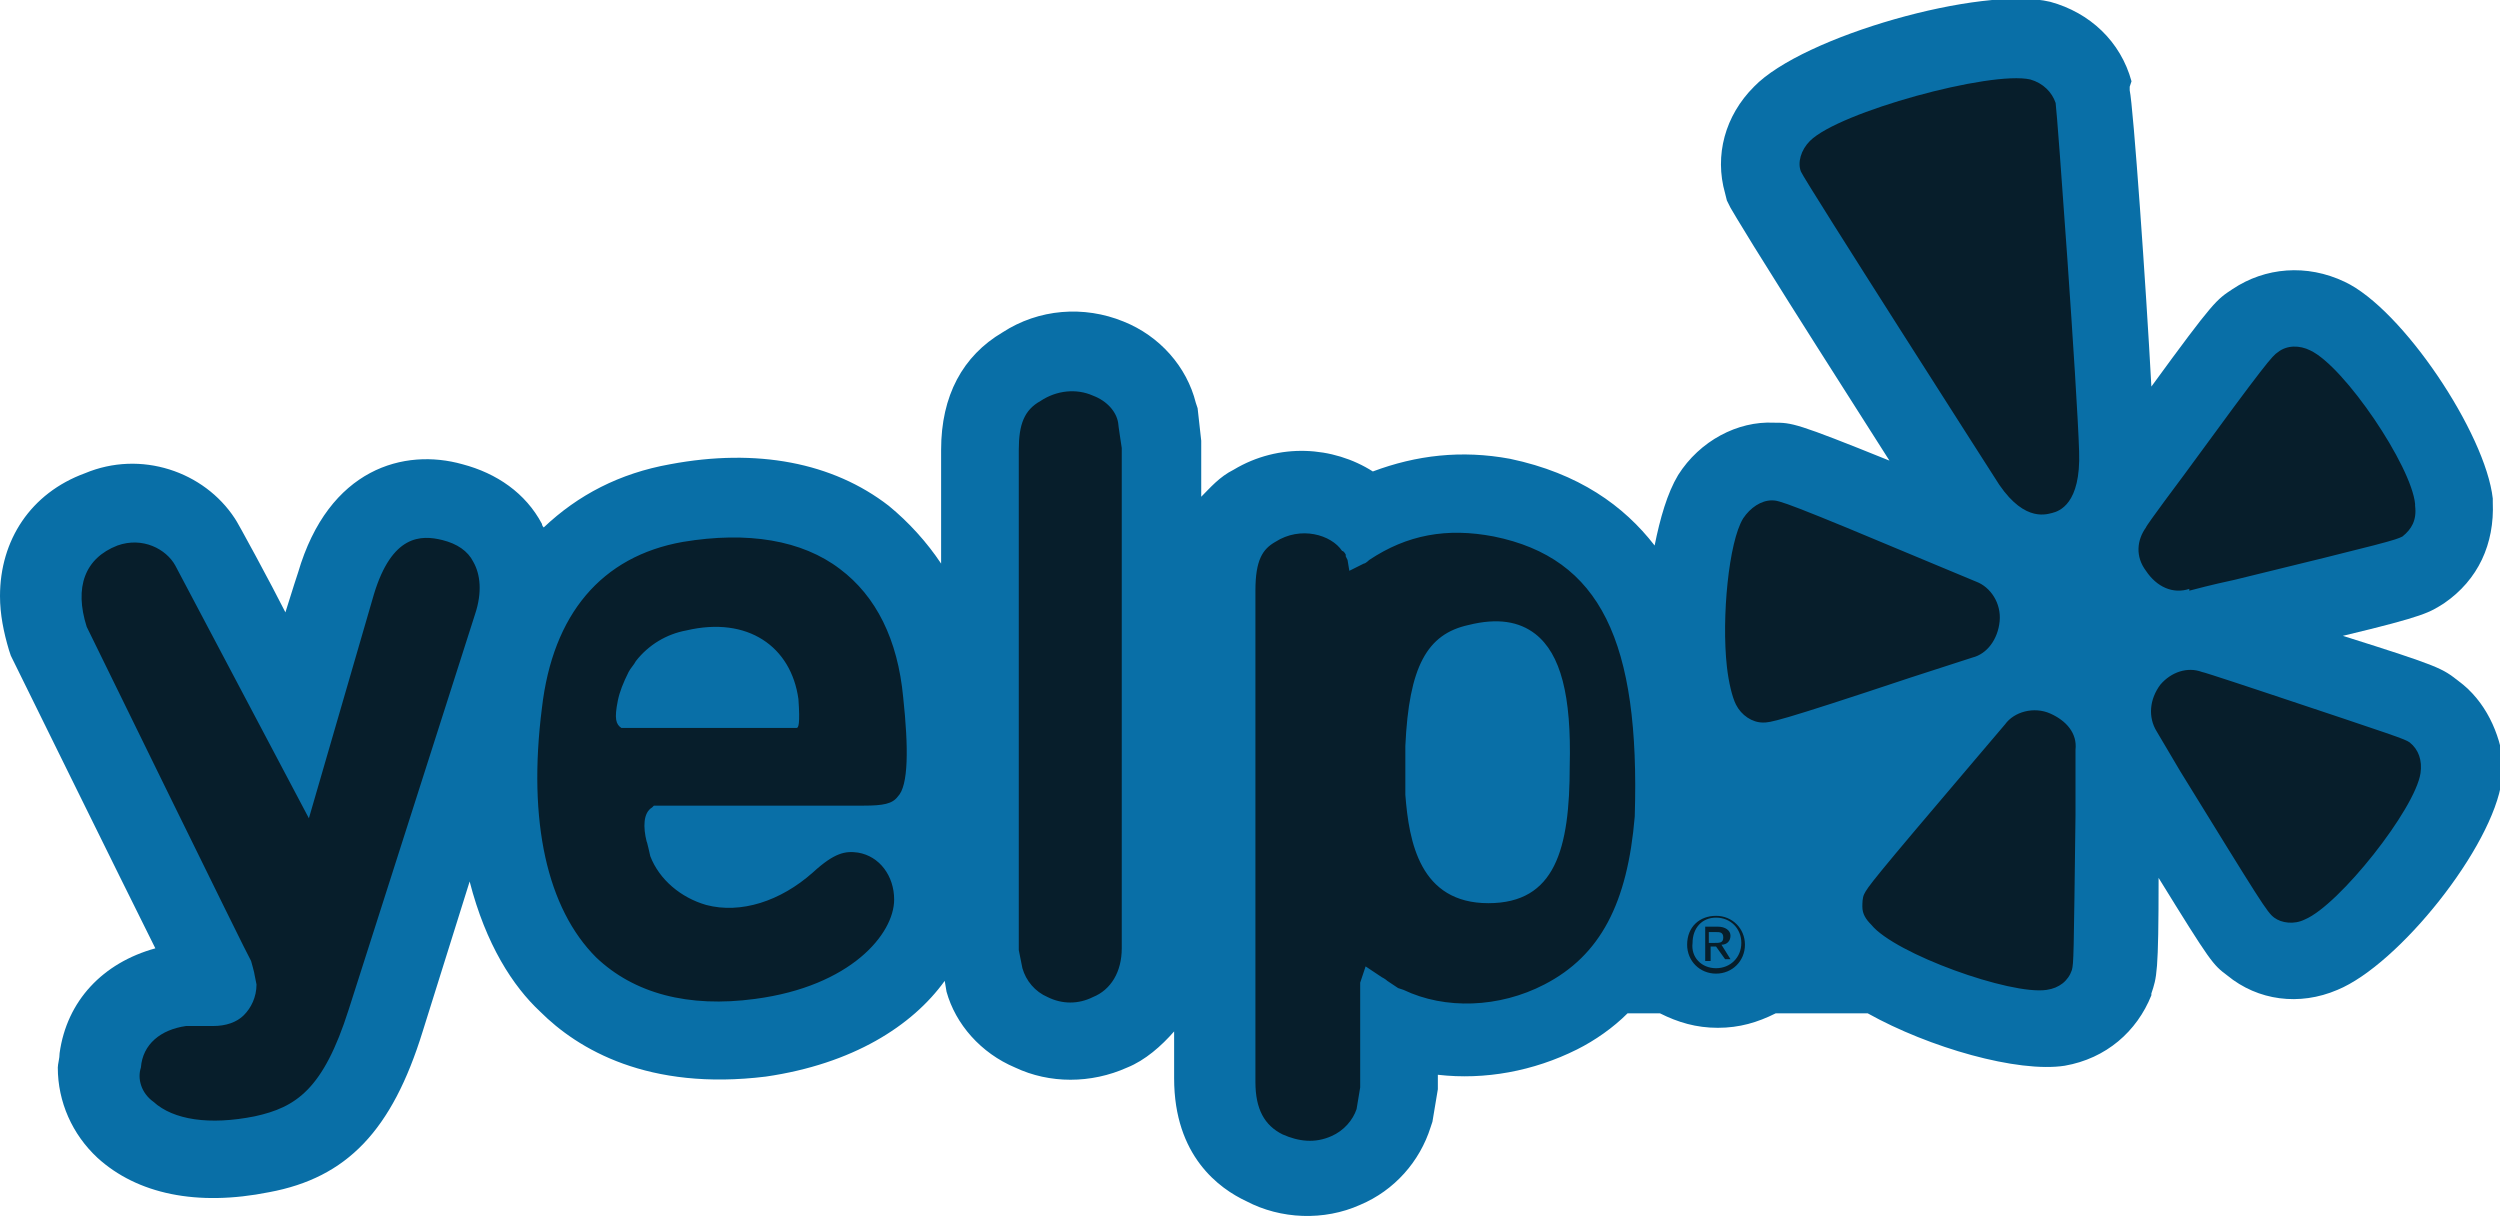 <svg id="Layer_1" xmlns="http://www.w3.org/2000/svg" width="138.4" height="67.4" viewBox="0 0 138.4 67.4"><style>.st0{fill:#096fa7}.st1{fill:#071e2b}</style><path class="st0" d="M129.3 55s-.1 0 0 0zM83.6 25.4zm52.5 12.3c-.9-.7-1-.8-6.4-2.5 4.6-1.1 4.8-1.3 5.6-1.8 1.9-1.3 2.8-3.3 2.7-5.6v-.2c-.4-3.6-5-10.5-8.2-12-2.1-1-4.4-.8-6.2.4-.9.6-1 .6-4.5 5.4-.3-5.6-1-15.5-1.2-16.4v-.2l.1-.3c-.6-2.2-2.3-3.8-4.5-4.4-3.8-.9-13.7 1.9-16.4 4.7-1.6 1.6-2.2 3.8-1.6 5.9l.1.4.2.4c.3.5.9 1.6 6.7 10.7l2.1 3.3c-5.2-2.1-5.4-2.1-6.4-2.1-2-.1-4.1 1-5.3 2.9-.6 1-1 2.4-1.3 3.9-1.7-2.2-4.2-4-8-4.8-2.7-.5-5.2-.2-7.6.7-2.2-1.4-5.2-1.6-7.7-.1-.8.4-1.3 1-1.8 1.5v-3.1l-.2-1.8-.1-.3c-.5-2-2-3.7-4-4.5-2.2-.9-4.7-.7-6.7.6-2.2 1.3-3.4 3.5-3.4 6.5v6.3c-.8-1.2-1.8-2.3-2.9-3.2-3.1-2.4-7.3-3.2-12.1-2.3-2.8.5-5.1 1.7-7 3.5-.1-.1-.1-.2-.1-.2-.9-1.7-2.5-2.8-4.4-3.3-3.2-.9-7.4.2-9.1 6 0 0-.3.9-.7 2.2-.7-1.4-2.7-5.1-2.8-5.2-1.7-2.6-5.2-3.8-8.3-2.5C1.7 27.3 0 29.9 0 33c0 1 .2 2 .5 3l.1.3s6.2 12.6 8 16.2c-2.9.8-4.9 2.9-5.3 5.8 0 .3-.1.6-.1.8 0 1.9.8 3.7 2.2 5 2.2 2 5.5 2.7 9.5 1.9 4.3-.8 6.8-3.4 8.5-8.9l2.6-8.3c.9 3.5 2.4 5.8 3.9 7.2 2.1 2.1 6 4.4 12.5 3.6 4.8-.7 8.1-2.8 9.9-5.3l.1.6c.5 1.8 1.9 3.4 3.8 4.2 1.9.9 4.2.9 6.2 0 1-.4 1.9-1.2 2.6-2v2.6c0 4.3 2.5 6.1 4 6.8 1.9 1 4.3 1.1 6.3.2 1.9-.8 3.3-2.4 3.9-4.3l.1-.3.3-1.8v-.8c2.6.3 5.3-.2 7.7-1.4 1-.5 2-1.2 2.8-2h1.8c1 .5 2 .8 3.2.8 1.2 0 2.2-.3 3.2-.8h5.1c3.4 1.9 8.3 3.3 10.9 2.9 2.3-.4 4-1.9 4.8-3.9V55c.3-.9.4-1.1.4-6.4 2.9 4.7 3 4.8 3.8 5.4 1.7 1.4 4 1.7 6.1.8 3.4-1.4 8.6-7.9 9.1-11.6 0-.3.1-.6.1-.9-.2-1.7-1-3.5-2.5-4.6z"/><path class="st1" d="M96.5 28.7c-.8 1.3-1.2 5.5-.9 8.2.1.9.3 1.7.5 2.1.3.6.9 1 1.5 1 .4 0 .7 0 8.2-2.5l3.4-1.1c.8-.2 1.4-1 1.5-2 .1-1-.5-1.9-1.3-2.2l-2.4-1c-8.1-3.4-8.5-3.5-8.9-3.5-.6 0-1.2.4-1.6 1zm18.2 25c.1-.4.1-.6.2-8.6v-3.6c.1-.9-.5-1.6-1.4-2-.9-.4-2-.1-2.5.6l-1.7 2c-5.7 6.7-5.9 7-6.1 7.4-.1.2-.1.5-.1.7 0 .4.2.7.5 1 1.3 1.6 7.7 3.9 9.7 3.6.7-.1 1.2-.5 1.4-1.1zm12.9-2.8c1.9-.8 6.1-6.1 6.4-8.1.1-.7-.1-1.3-.6-1.7-.3-.2-.6-.3-8.1-2.8 0 0-3.3-1.1-3.4-1.1-.8-.3-1.7 0-2.3.7-.6.8-.7 1.8-.2 2.6l1.3 2.2c4.5 7.3 4.8 7.8 5.2 8.1.4.3 1.1.4 1.7.1zm-3.9-18.8c8.6-2.1 8.9-2.2 9.3-2.4.5-.4.8-.9.7-1.7v-.1c-.2-2.1-3.9-7.6-5.8-8.5-.6-.3-1.3-.3-1.8.1-.3.2-.6.5-5.2 6.8 0 0-2.1 2.8-2.1 2.9-.5.7-.6 1.6 0 2.4.6.9 1.5 1.3 2.4 1v.1c.4-.1 1.1-.3 2.5-.6zm-8.6-7.1c-.1-3.4-1.2-18.6-1.3-19.3-.2-.6-.7-1.1-1.4-1.3-2.2-.5-10.6 1.8-12.2 3.4-.5.5-.7 1.2-.5 1.7.2.5 10.7 16.9 10.7 16.9 1.5 2.5 2.8 2.1 3.2 2 .4-.1 1.6-.5 1.5-3.4zM8.5 61c1.1 1 3.1 1.3 5.6.8 2.3-.5 3.8-1.5 5.2-5.9l7-21.9c.4-1.2.3-2.2-.1-2.9-.3-.6-.9-1-1.7-1.2-1.2-.3-2.8-.3-3.8 3l-3.6 12.4-7.4-14c-.5-.9-1.8-1.6-3.2-1.1-1.8.7-2.4 2.3-1.7 4.5 0 0 9 18.4 9.1 18.5 0 0 .2.7.2.8l.1.5c0 .7-.3 1.3-.7 1.7-.4.4-1 .6-1.7.6h-1.5c-1.4.2-2.4 1-2.5 2.3-.2.6 0 1.4.7 1.9zM50 38.6c-.3-3.2-1.5-5.6-3.5-7.1-2.1-1.6-5.1-2.1-8.7-1.5-4.5.8-7.2 4-7.8 9.2-.8 6.3.3 11.1 3 13.8 2.1 2 5.1 2.8 8.8 2.3 5.3-.7 7.7-3.6 7.7-5.5 0-1.3-.8-2.4-2-2.6-.7-.1-1.3 0-2.5 1.1-1.8 1.6-4 2.3-5.9 1.8-1.4-.4-2.6-1.4-3.1-2.7 0 0-.2-.9-.2-.8-.2-.8-.2-1.6.3-1.9l.1-.1h11.6c1.1 0 1.6-.1 1.9-.5.6-.6.6-2.7.3-5.5zm-5.9 1.7h-9.7c-.3-.2-.4-.5-.2-1.5.1-.5.3-1 .6-1.6.1-.2.3-.4.4-.6.7-.9 1.7-1.5 2.8-1.7 3.4-.8 5.8.9 6.2 3.8.1 1.4 0 1.6-.1 1.6zm16.4-18.4c-.9-.4-2-.3-2.9.3-.9.5-1.2 1.3-1.2 2.7v27.7l.2 1c.2.7.7 1.3 1.4 1.6.8.4 1.7.4 2.5 0 1-.4 1.6-1.4 1.6-2.7V24.8s-.2-1.3-.2-1.4c-.1-.6-.6-1.2-1.4-1.5zm22.2 7.8c-2.6-.5-4.8-.1-6.9 1.3 0 0-.2.2-.3.2l-.2.1-.6.3-.1-.6-.1-.2v-.1s-.1-.2-.2-.2c-.6-.9-2.3-1.4-3.7-.5-.7.4-1.1 1-1.1 2.7v27.2c0 1.5.5 2.4 1.5 2.9.9.4 1.8.5 2.7.1.7-.3 1.2-.9 1.4-1.5l.2-1.2v-5.8l.3-.9.9.6s.2.1.3.2l.3.2.3.2.3.1c2.3 1.1 5.3 1 7.8-.3 3.1-1.6 4.6-4.5 5-9.3.3-9.7-1.9-14.3-7.8-15.5zM82.4 50c-3.8 0-4.4-3.4-4.6-6v-2.7c.2-4.4 1.2-6.2 3.5-6.7 1.6-.4 2.8-.2 3.7.5 1.4 1.1 2 3.4 1.9 7.3 0 4.6-.8 7.6-4.5 7.6zm12.6.7c.9 0 1.6.7 1.6 1.6 0 .9-.7 1.6-1.6 1.6-.9 0-1.6-.7-1.6-1.6 0-1 .7-1.6 1.6-1.6zm0 2.9c.8 0 1.4-.6 1.4-1.4 0-.8-.6-1.4-1.4-1.4-.8 0-1.3.6-1.3 1.4-.1.8.5 1.4 1.3 1.4zm-.6-2.3h.7c.4 0 .7.2.7.5s-.2.5-.5.5l.5.8h-.3l-.5-.7h-.3v.8h-.3v-1.9zm.2.9h.3c.3 0 .5 0 .5-.3s-.2-.3-.4-.3h-.4v.6z"/></svg>